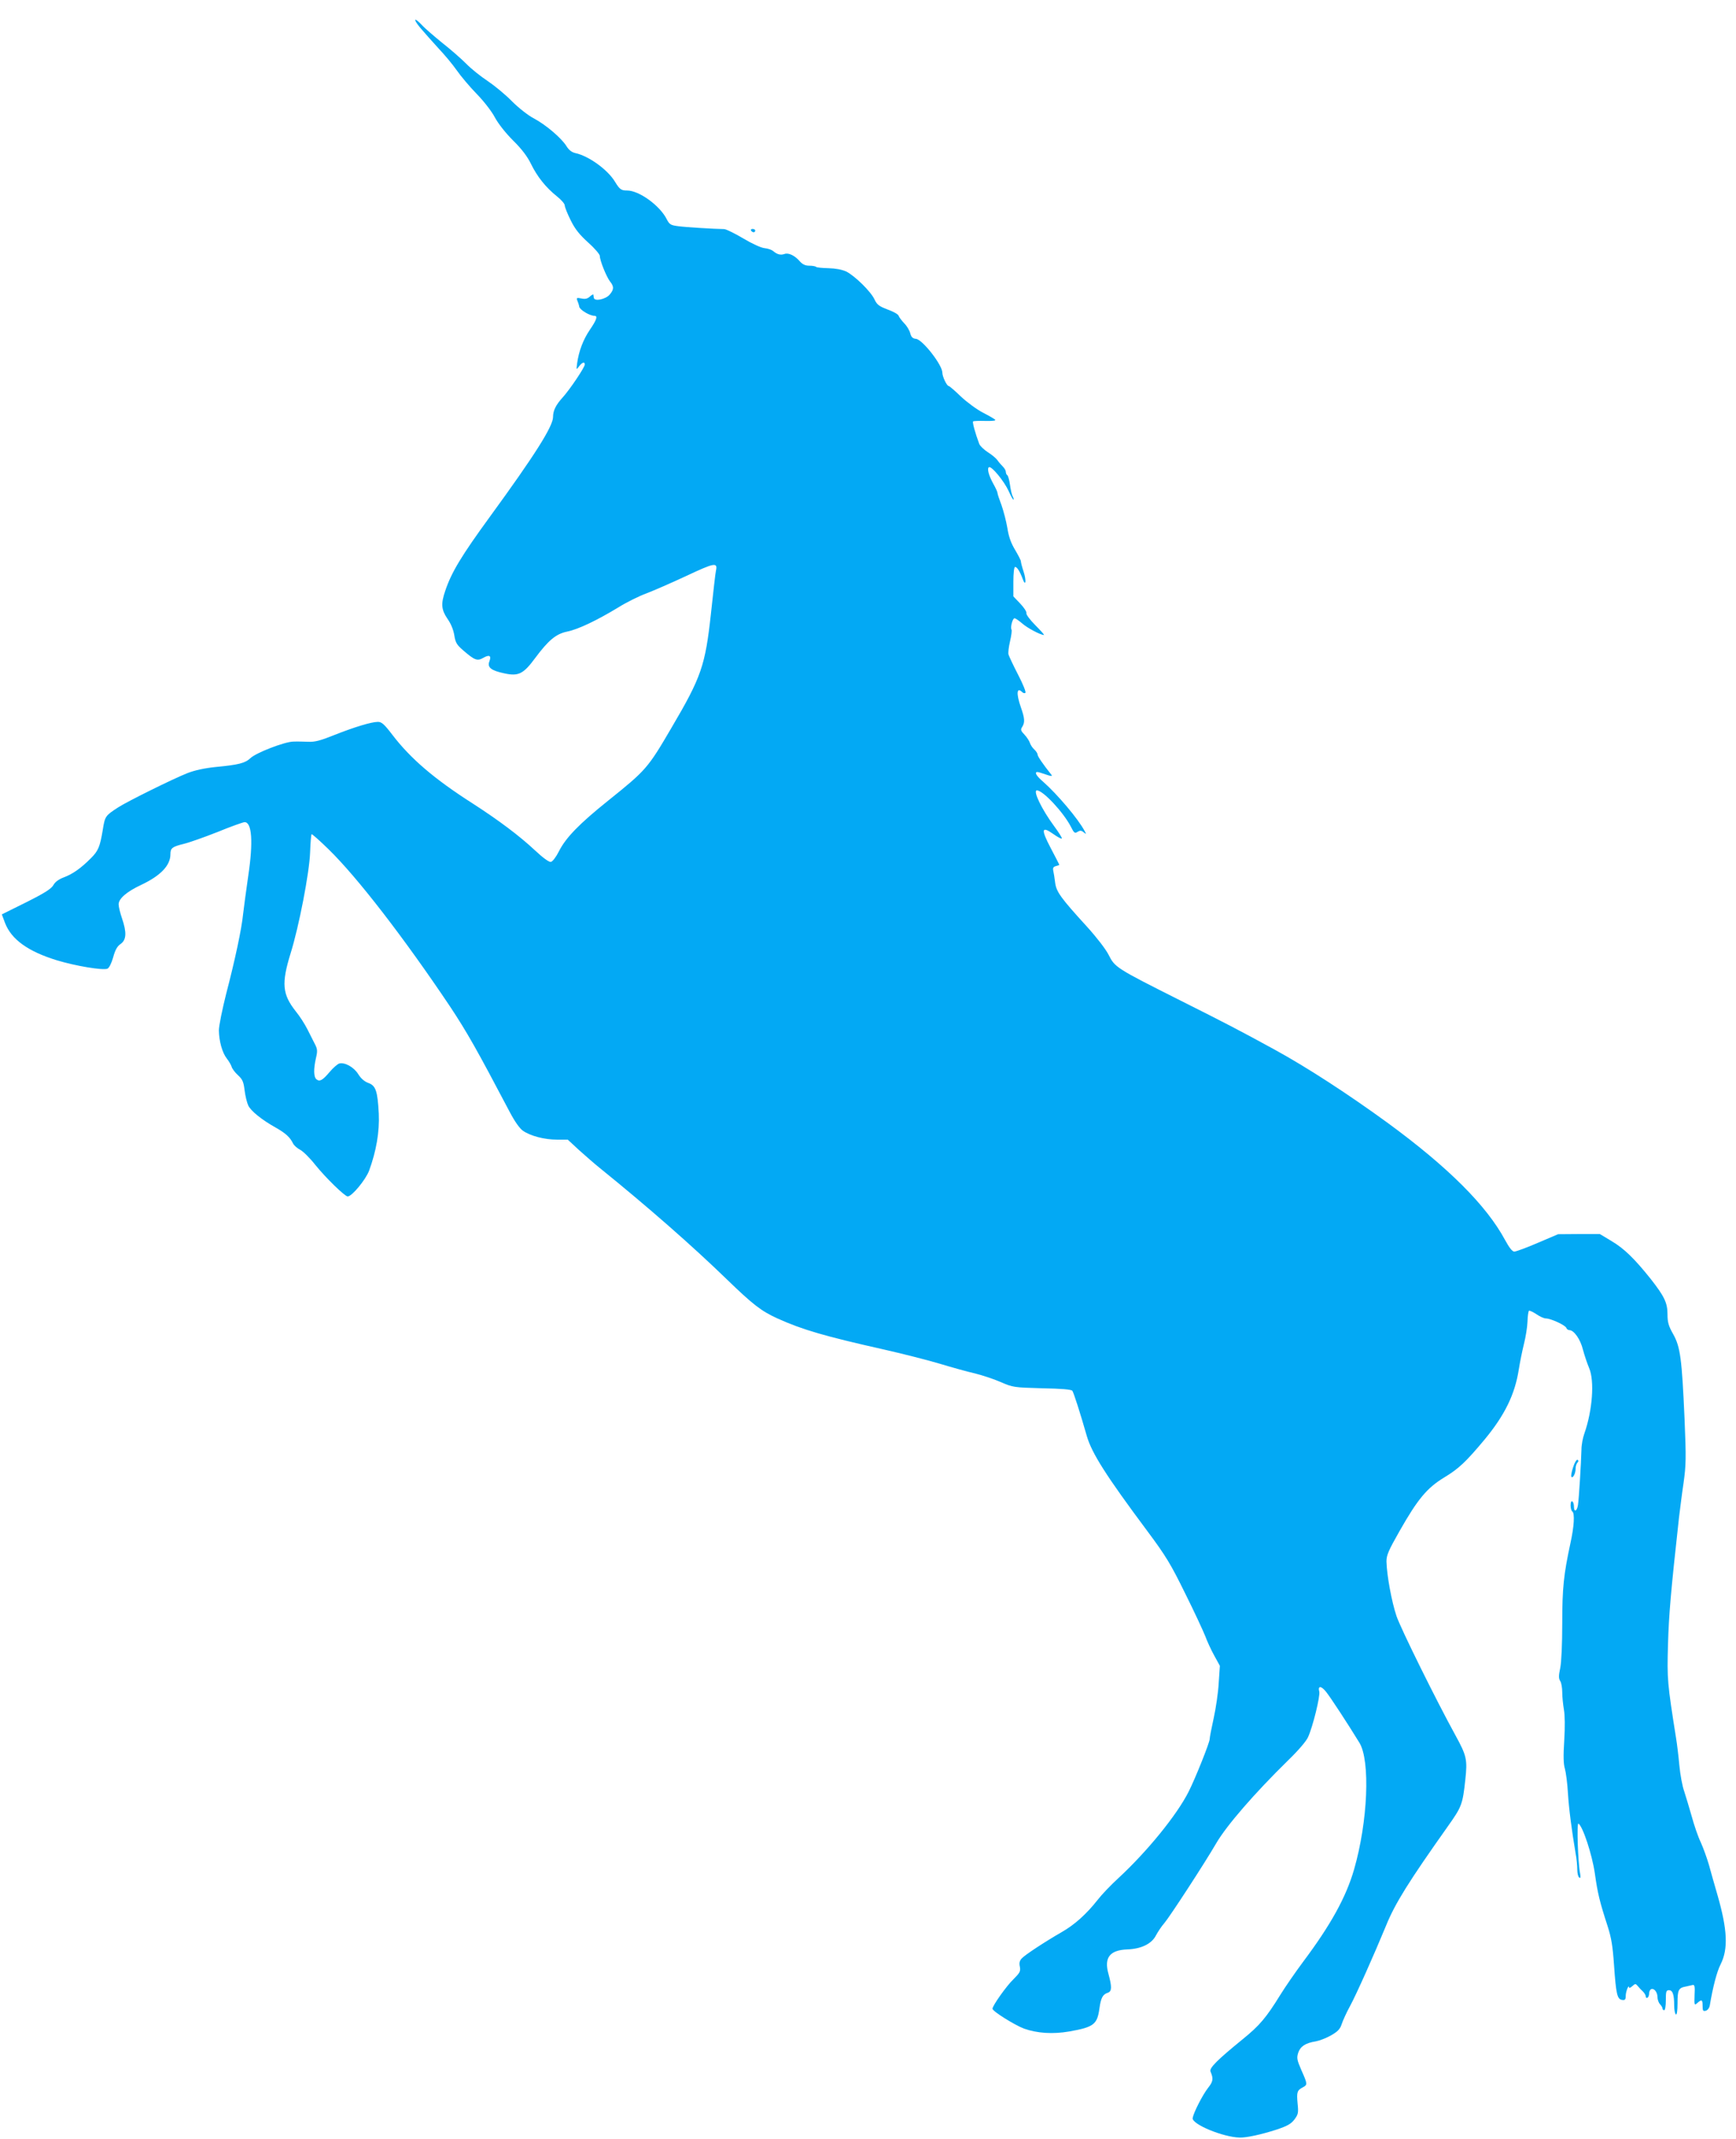 <?xml version="1.0" standalone="no"?>
<!DOCTYPE svg PUBLIC "-//W3C//DTD SVG 20010904//EN"
 "http://www.w3.org/TR/2001/REC-SVG-20010904/DTD/svg10.dtd">
<svg version="1.0" xmlns="http://www.w3.org/2000/svg"
 width="1039pt" height="1280pt" viewBox="0 0 1039 1280"
 preserveAspectRatio="xMidYMid meet">
<g transform="translate(0,1280) scale(0.1,-0.1)"
fill="#03a9f4" stroke="none">
<path d="M2515 12634 c27 -32 77 -88 110 -124 34 -36 83 -94 108 -130 25 -36
79 -100 121 -143 42 -43 90 -105 108 -140 20 -37 63 -92 109 -138 53 -52 86
-97 107 -140 37 -76 89 -141 154 -193 27 -21 48 -46 48 -55 0 -10 16 -50 36
-90 26 -53 53 -86 105 -133 38 -34 69 -70 69 -80 0 -27 39 -123 60 -151 26
-32 25 -50 -2 -81 -25 -28 -91 -41 -94 -18 -1 6 -2 15 -3 19 0 3 -10 -2 -21
-12 -14 -13 -28 -16 -51 -11 -27 5 -30 4 -24 -12 4 -9 10 -26 12 -38 4 -19 63
-54 91 -54 21 0 13 -24 -28 -84 -40 -59 -66 -128 -76 -201 -5 -39 -5 -40 12
-17 18 24 34 29 34 11 0 -17 -88 -148 -132 -197 -41 -45 -58 -79 -58 -117 0
-56 -108 -227 -377 -596 -172 -236 -231 -334 -268 -444 -27 -79 -24 -113 13
-168 21 -29 36 -67 41 -99 7 -44 15 -57 52 -89 70 -61 86 -66 121 -46 37 21
50 14 37 -21 -14 -36 10 -55 91 -72 83 -18 113 -3 183 92 79 106 124 144 190
158 66 13 177 66 306 144 51 32 128 70 170 85 42 16 150 63 240 105 168 79
187 82 176 31 -3 -11 -16 -127 -30 -257 -34 -311 -57 -379 -236 -683 -142
-243 -152 -254 -380 -437 -172 -138 -253 -221 -294 -303 -17 -34 -38 -61 -48
-63 -11 -2 -47 24 -95 69 -93 87 -217 180 -372 280 -230 147 -372 268 -482
412 -48 63 -64 77 -86 77 -39 0 -141 -31 -262 -79 -82 -33 -116 -42 -155 -40
-27 1 -68 2 -90 1 -52 -1 -223 -67 -256 -99 -32 -30 -71 -40 -208 -53 -68 -7
-127 -20 -170 -37 -84 -33 -363 -171 -416 -206 -75 -49 -77 -52 -90 -134 -17
-102 -27 -125 -72 -170 -59 -59 -107 -93 -160 -113 -32 -12 -53 -28 -63 -46
-12 -22 -50 -47 -162 -103 l-147 -73 19 -51 c38 -99 138 -171 311 -224 113
-34 274 -61 302 -50 10 4 24 32 34 67 12 44 24 67 45 81 35 25 37 69 8 154
-11 32 -20 69 -20 83 0 34 48 76 136 117 116 55 174 116 174 183 0 37 11 45
80 62 30 7 121 39 202 71 80 33 154 59 162 59 44 0 52 -119 22 -320 -13 -91
-27 -194 -31 -230 -9 -90 -48 -273 -101 -476 -24 -95 -44 -194 -44 -220 1 -65
20 -133 47 -168 12 -15 25 -37 29 -49 3 -12 21 -36 39 -52 27 -25 33 -40 39
-90 4 -33 14 -74 22 -91 16 -33 80 -85 166 -133 58 -33 84 -57 102 -94 6 -12
25 -29 43 -38 17 -9 58 -49 90 -90 62 -77 177 -189 194 -189 25 0 107 99 128
154 43 117 63 233 58 341 -7 136 -18 168 -62 184 -23 8 -45 27 -61 53 -27 43
-82 73 -115 63 -10 -4 -36 -26 -56 -50 -42 -50 -60 -60 -79 -44 -17 14 -18 61
-3 127 10 42 9 54 -6 83 -10 19 -30 59 -45 89 -15 30 -46 79 -70 108 -81 103
-86 167 -31 346 50 159 113 485 117 605 2 57 6 106 9 109 2 2 48 -38 100 -89
173 -168 454 -533 727 -940 104 -157 161 -258 359 -634 30 -57 59 -98 79 -112
45 -31 128 -53 203 -53 l65 0 68 -63 c38 -34 94 -83 124 -107 287 -232 556
-468 760 -666 156 -151 206 -190 303 -234 150 -68 286 -107 633 -185 111 -25
261 -63 335 -85 73 -22 169 -49 214 -59 44 -11 114 -34 155 -52 73 -32 79 -32
247 -37 115 -2 175 -7 181 -15 8 -11 46 -129 87 -272 30 -102 114 -235 360
-565 114 -153 142 -200 228 -375 55 -110 108 -225 120 -255 11 -30 35 -83 54
-117 l34 -62 -7 -103 c-3 -57 -17 -151 -30 -210 -13 -59 -24 -115 -24 -125 0
-21 -86 -236 -126 -315 -70 -139 -247 -357 -421 -518 -45 -41 -101 -100 -124
-130 -66 -84 -137 -148 -214 -192 -104 -60 -221 -137 -240 -158 -13 -14 -16
-28 -11 -50 5 -27 0 -36 -38 -74 -42 -40 -126 -159 -126 -177 0 -15 133 -98
189 -119 79 -28 172 -34 271 -17 146 26 167 42 180 137 9 65 20 85 51 95 24 8
24 36 3 113 -27 97 8 142 113 146 84 3 147 34 172 85 12 22 34 55 50 73 31 36
241 358 310 477 63 108 231 301 430 496 61 59 110 116 120 140 29 64 73 245
67 271 -10 37 11 37 41 -1 25 -31 128 -188 199 -304 66 -107 51 -472 -32 -759
-48 -166 -140 -332 -304 -551 -47 -63 -109 -153 -138 -200 -84 -136 -124 -183
-224 -264 -152 -124 -202 -173 -193 -194 18 -43 16 -59 -15 -98 -32 -41 -86
-146 -92 -180 -6 -37 183 -115 282 -117 40 -1 128 18 218 47 66 22 88 34 109
61 23 31 25 40 19 97 -6 67 -3 78 32 96 28 15 28 19 -9 102 -27 62 -29 74 -19
105 13 38 43 58 106 68 22 4 63 20 91 36 40 23 54 38 63 67 7 21 29 70 50 108
38 70 144 308 215 480 54 134 137 266 370 595 83 117 89 131 105 280 13 120 8
143 -59 265 -116 211 -328 640 -353 714 -29 86 -58 244 -60 327 0 37 12 65 78
181 109 192 164 258 267 321 88 53 131 94 242 227 121 146 182 271 205 420 7
44 21 113 31 153 10 40 20 100 21 133 1 33 5 62 9 65 4 2 24 -7 45 -21 20 -14
45 -25 56 -25 29 0 116 -40 122 -56 3 -8 11 -14 19 -14 27 0 66 -55 81 -117 9
-34 26 -84 37 -110 33 -77 20 -254 -29 -393 -9 -25 -17 -67 -17 -95 -2 -76
-15 -296 -21 -332 -6 -38 -24 -44 -24 -9 0 14 -4 28 -10 31 -6 4 -10 -6 -10
-24 0 -16 5 -33 10 -36 16 -10 11 -91 -11 -190 -40 -186 -49 -267 -49 -479 0
-125 -5 -234 -12 -268 -10 -46 -10 -63 0 -78 7 -11 12 -41 12 -68 0 -27 5 -73
10 -103 6 -33 7 -103 2 -184 -6 -92 -5 -142 4 -170 6 -22 15 -87 18 -145 6
-97 23 -224 46 -361 6 -30 10 -74 10 -97 0 -22 5 -44 12 -48 8 -5 9 2 5 24
-13 64 -21 305 -10 299 26 -16 82 -186 98 -297 17 -121 29 -170 76 -315 23
-71 31 -120 39 -235 12 -174 19 -204 48 -208 18 -3 22 2 22 25 0 25 19 72 20
49 0 -5 9 -1 19 8 18 16 20 16 33 1 7 -9 21 -24 31 -33 9 -9 17 -22 17 -30 0
-7 5 -10 10 -7 6 3 10 15 10 25 0 10 5 22 10 25 17 11 40 -15 40 -46 0 -15 7
-34 15 -43 8 -8 15 -19 15 -25 0 -6 5 -11 10 -11 6 0 10 27 10 60 0 52 2 60
19 60 22 0 31 -26 31 -92 0 -26 5 -50 10 -53 6 -4 10 21 10 68 0 79 6 91 50
99 14 3 32 7 40 9 12 3 15 -7 12 -60 -2 -62 -1 -63 16 -48 27 24 32 21 32 -17
0 -29 3 -33 19 -29 11 3 21 16 24 31 18 109 43 205 65 247 46 92 41 206 -19
415 -17 58 -40 139 -51 180 -12 41 -34 102 -49 135 -16 33 -40 103 -54 155
-15 52 -35 120 -45 150 -11 30 -24 100 -29 155 -5 55 -14 129 -20 165 -52 329
-54 349 -48 560 5 177 17 317 66 760 6 47 17 139 27 205 15 107 16 148 6 385
-16 359 -25 429 -68 506 -28 49 -34 72 -34 118 0 69 -18 107 -101 213 -97 121
-158 181 -234 226 l-70 42 -125 0 -125 -1 -122 -52 c-67 -29 -130 -52 -140
-52 -12 0 -30 23 -55 69 -112 208 -341 436 -701 700 -239 174 -482 332 -677
439 -214 117 -295 159 -568 296 -384 193 -389 197 -427 272 -17 34 -72 105
-130 169 -156 171 -183 208 -190 263 -3 26 -8 57 -11 70 -4 18 0 25 16 29 11
3 20 6 20 8 0 1 -23 46 -51 99 -60 114 -56 135 15 85 25 -18 48 -30 51 -27 3
3 -18 36 -46 74 -74 100 -129 214 -103 214 37 0 160 -133 203 -217 19 -38 24
-42 40 -31 15 9 23 9 37 -3 16 -13 16 -12 6 7 -39 74 -165 222 -249 296 -40
34 -54 58 -34 58 5 0 28 -7 51 -15 31 -11 40 -11 33 -2 -51 64 -83 111 -83
121 0 7 -9 21 -20 31 -11 10 -22 27 -26 39 -3 11 -18 34 -32 49 -23 24 -25 31
-14 47 17 27 15 52 -8 117 -29 83 -25 124 8 91 6 -6 15 -8 19 -4 5 4 -15 53
-44 109 -29 56 -54 110 -57 120 -3 10 1 45 9 79 8 34 12 65 9 70 -8 13 6 68
18 68 6 0 26 -14 46 -31 30 -27 110 -69 130 -69 4 0 -20 27 -52 59 -33 33 -56
65 -53 72 2 8 -14 33 -37 57 l-41 43 0 87 c0 50 4 88 10 89 11 2 29 -26 46
-72 18 -49 23 -9 5 45 -9 27 -16 54 -16 61 0 6 -16 37 -35 69 -24 40 -38 78
-46 131 -7 41 -23 102 -35 136 -13 34 -24 67 -24 73 0 6 -11 30 -24 53 -28 50
-40 94 -27 101 15 9 91 -84 117 -141 13 -29 26 -53 29 -53 3 0 2 8 -3 18 -6 9
-13 41 -17 69 -4 29 -11 55 -16 59 -5 3 -9 12 -9 20 0 8 -8 22 -18 32 -10 10
-25 27 -33 39 -8 11 -33 32 -57 47 -23 15 -46 37 -51 49 -25 67 -42 130 -37
135 3 3 36 4 72 3 36 -1 64 1 61 6 -3 5 -36 24 -73 43 -37 19 -97 63 -133 97
-36 35 -69 63 -73 63 -11 0 -38 56 -38 80 0 46 -118 197 -157 202 -20 2 -29
10 -35 33 -4 17 -20 44 -36 60 -16 17 -31 37 -34 46 -3 9 -33 25 -66 37 -50
19 -63 28 -78 60 -22 48 -119 142 -169 167 -26 12 -65 19 -107 20 -37 1 -71 4
-74 8 -4 4 -22 7 -41 7 -23 0 -40 8 -56 26 -30 35 -68 53 -92 44 -23 -8 -43
-3 -67 17 -9 8 -32 16 -52 18 -21 2 -74 26 -129 59 -51 30 -102 55 -113 55
-61 1 -227 11 -272 17 -48 6 -55 10 -72 43 -41 81 -165 171 -237 171 -35 0
-44 6 -72 52 -44 73 -158 155 -238 172 -22 5 -39 19 -53 42 -31 49 -123 127
-194 165 -35 18 -92 63 -132 103 -39 40 -105 94 -145 121 -41 27 -99 73 -129
104 -30 30 -95 87 -145 126 -49 40 -101 85 -115 100 -51 55 -62 46 -15 -11z"/>
<path d="M4495 11420 c3 -5 10 -10 16 -10 5 0 9 5 9 10 0 6 -7 10 -16 10 -8 0
-12 -4 -9 -10z"/>
<path d="M9415 4019 c-9 -27 -14 -53 -10 -57 9 -10 25 20 25 49 0 14 5 30 11
36 7 7 7 13 1 17 -6 3 -18 -16 -27 -45z"/>
</g>
</svg>
